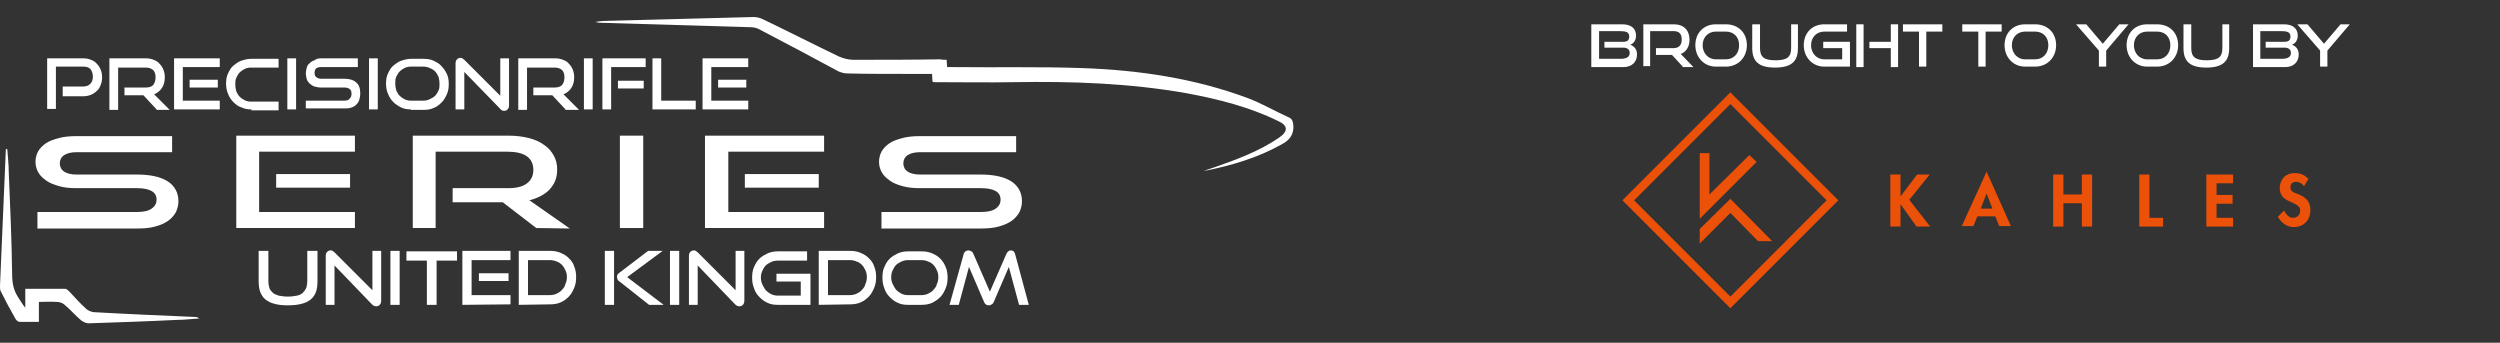 <?xml version="1.0" encoding="utf-8"?>
<!-- Generator: Adobe Illustrator 27.9.0, SVG Export Plug-In . SVG Version: 6.00 Build 0)  -->
<svg version="1.1" id="Layer_1" xmlns="http://www.w3.org/2000/svg" xmlns:xlink="http://www.w3.org/1999/xlink" x="0px" y="0px"
	 viewBox="0 0 514.2 70.5" style="enable-background:new 0 0 514.2 70.5;" xml:space="preserve">
<rect x="0" y="0" width="514.2" height="70.5" fill="#333333" stroke="none"/>
<style type="text/css">
	.st0{fill:#FFFFFF;}
	.st1{fill:#EC510A;}
</style>
<g>
	<path class="st0" d="M194.7,12.3c0,0.5,0.1,1,0.1,1.5c0.5,0,1,0,1.4,0c8.8,0.1,17.6-0.1,26.3,0.2c11.7,0.4,23.2,2.1,34.2,6.2
		c2.9,1.1,5.6,2.7,8.5,4c0.6,0.3,0.7,0.8,0.8,1.4c0.2,2-0.7,3.2-2.4,4.1c-5,2.8-10.5,4.4-16.1,5.5c0.4-0.1,0.7-0.3,1.1-0.4
		c0.4-0.1,0.8-0.3,1.2-0.4c4.6-1.6,9.2-3.3,13.3-6.1c1.9-1.3,1.8-2.5-0.2-3.4c-5.9-2.9-12.3-4.5-18.7-5.7
		c-11.8-2.1-23.7-2.5-35.7-2.3c-5.4,0.1-10.8,0-16.2,0c-0.2,0-0.3,0-0.5-0.1c0-0.4-0.1-0.9-0.1-1.6c-1.8,0-3.7,0-5.5,0
		c-4,0-8,0-12-0.1c-0.6,0-1.2-0.2-1.7-0.4c-5.4-2.9-10.8-5.8-16.2-8.6c-0.5-0.3-1.2-0.5-1.8-0.5C144.3,5.3,134.2,5,124,4.7
		c-0.5,0-1,0-1.5-0.2c0.7-0.1,1.3-0.2,2-0.2C134.7,4,144.8,3.8,155,3.5c0.7,0,1.4,0.2,2,0.5c5.2,2.5,10.3,5.1,15.5,7.6
		c0.9,0.4,2,0.7,3,0.7c6,0,11.9,0,17.9-0.1C193.8,12.3,194.2,12.3,194.7,12.3z"/>
	<path class="st0" d="M1.5,30.7c0.1,1.6,0.3,3.1,0.3,4.7c0.3,7,0.6,14,0.7,21.1c0,1.7,0.3,3.2,1.2,4.6c0.5,0.7,0.9,1.5,1.5,2.2
		c0-1.3,0-2.5,0-3.9c2.8,0,5.5,0,8.2,0c0.3,0,0.6,0.3,0.9,0.6c1.1,1.2,2.2,2.4,3.4,3.5c0.4,0.4,1,0.6,1.5,0.7c7,0.4,14,0.7,21.1,1
		c0.2,0,0.4,0.1,0.7,0.3c-1.6,0.1-3.1,0.3-4.7,0.3c-6,0.3-12.1,0.5-18.1,0.7c-0.5,0-1.1-0.3-1.5-0.6c-1.2-1-2.2-2.2-3.4-3.2
		c-0.4-0.4-1.1-0.6-1.6-0.6c-1.2-0.1-2.4,0-3.7,0c0,1.4,0,2.7,0,4.1c-1.4,0-2.7,0-4,0c-0.3,0-0.6-0.3-0.8-0.6
		c-1.1-1.9-2.1-3.8-3.1-5.8C0,59.5,0,59.1,0,58.8c0.4-9.3,0.8-18.6,1.2-28c0-0.1,0-0.1,0.1-0.2C1.4,30.7,1.5,30.7,1.5,30.7z"/>
	<g>
		<path class="st0" d="M12.9,19.6v-1.8h4.2c0.6,0,1.2-0.2,1.5-0.6c0.4-0.4,0.5-0.9,0.5-1.5s-0.2-1.1-0.5-1.5
			c-0.4-0.4-0.9-0.5-1.5-0.5h-5.6v8.7H9.7V12h7.4c0.6,0,1.2,0.1,1.6,0.3c0.5,0.2,0.9,0.4,1.2,0.8c0.3,0.3,0.6,0.7,0.8,1.2
			c0.2,0.5,0.3,1,0.3,1.6c0,0.6-0.1,1.1-0.3,1.6c-0.2,0.5-0.4,0.9-0.8,1.2c-0.3,0.3-0.7,0.6-1.2,0.8c-0.5,0.2-1,0.3-1.6,0.3h-4.2
			V19.6z"/>
		<path class="st0" d="M32.2,22.5l-2.7-2.9h-3.9V18H30c0.7,0,1.2-0.2,1.5-0.5c0.3-0.4,0.5-0.9,0.5-1.6c0-0.7-0.2-1.2-0.5-1.5
			c-0.4-0.3-0.8-0.5-1.5-0.5h-5.7v8.7h-1.8V12H30c0.6,0,1.1,0.1,1.6,0.3c0.5,0.2,0.9,0.4,1.2,0.8c0.3,0.3,0.6,0.7,0.8,1.2
			s0.3,1,0.3,1.6c0,0.9-0.2,1.6-0.6,2.2c-0.4,0.6-0.9,1-1.6,1.3l3.2,3.2h-2.7V22.5z"/>
		<path class="st0" d="M35.8,22.5V12h9.4v1.8h-7.6v6.9h7.6v1.8H35.8z M39,18v-1.6h5.8V18H39z"/>
		<path class="st0" d="M51.7,22.5c-0.7,0-1.4-0.1-2-0.4C49,21.9,48.5,21.5,48,21s-0.8-1-1.1-1.7s-0.4-1.4-0.4-2.1
			c0-0.8,0.1-1.5,0.4-2.1c0.3-0.6,0.6-1.2,1.1-1.6c0.5-0.4,1-0.8,1.6-1s1.3-0.4,2-0.4h5.7v1.8h-5.7c-0.5,0-0.9,0.1-1.3,0.3
			c-0.4,0.2-0.7,0.4-1,0.7s-0.5,0.7-0.7,1.1s-0.2,0.9-0.2,1.4s0.1,1,0.2,1.4c0.2,0.4,0.4,0.8,0.7,1.1c0.3,0.3,0.6,0.5,1,0.7
			s0.8,0.3,1.3,0.3h5.7v1.8h-5.6V22.5z"/>
		<path class="st0" d="M59.1,22.5V12h1.8v10.5H59.1z"/>
		<path class="st0" d="M62.9,22.5v-1.8h7.9c0.5,0,0.9-0.1,1.1-0.4c0.3-0.3,0.4-0.6,0.4-1c0-0.5-0.1-0.8-0.4-1S71.3,18,70.8,18H66
			c-0.5,0-0.9-0.1-1.3-0.2s-0.7-0.4-1-0.6c-0.3-0.3-0.5-0.6-0.6-0.9c-0.1-0.4-0.2-0.8-0.2-1.2s0.1-0.8,0.2-1.2
			c0.1-0.4,0.3-0.7,0.6-0.9c0.3-0.3,0.6-0.5,1-0.6C65,12.1,65.5,12,66,12h7.6v1.8H66c-0.4,0-0.8,0.1-1,0.3s-0.3,0.5-0.3,0.9
			s0.1,0.7,0.4,0.9c0.2,0.2,0.6,0.3,1,0.3h4.8c1.1,0,1.9,0.3,2.4,0.8c0.6,0.5,0.8,1.3,0.8,2.3c0,0.4-0.1,0.9-0.2,1.2
			c-0.1,0.4-0.3,0.7-0.6,1c-0.3,0.3-0.6,0.5-1,0.6c-0.4,0.2-0.9,0.2-1.4,0.2h-8V22.5z"/>
		<path class="st0" d="M75.9,22.5V12h1.8v10.5H75.9z"/>
		<path class="st0" d="M84.5,22.5c-0.7,0-1.4-0.1-2-0.4s-1.2-0.7-1.6-1.1c-0.5-0.5-0.8-1-1.1-1.7c-0.3-0.7-0.4-1.4-0.4-2.1
			c0-0.8,0.1-1.5,0.4-2.1s0.6-1.2,1.1-1.6c0.5-0.4,1-0.8,1.6-1s1.3-0.4,2-0.4h2.6c0.8,0,1.5,0.1,2.1,0.4c0.6,0.3,1.2,0.6,1.6,1.1
			c0.5,0.5,0.8,1,1.1,1.6c0.3,0.6,0.4,1.3,0.4,2.1c0,0.8-0.1,1.5-0.4,2.1c-0.3,0.7-0.6,1.2-1.1,1.7s-1,0.9-1.6,1.1
			c-0.6,0.3-1.3,0.4-2.1,0.4h-2.6V22.5z M87.1,20.7c0.5,0,0.9-0.1,1.3-0.3c0.4-0.2,0.8-0.4,1.1-0.7c0.3-0.3,0.5-0.7,0.7-1.1
			s0.2-0.9,0.2-1.4s-0.1-0.9-0.2-1.4c-0.2-0.4-0.4-0.8-0.7-1.1c-0.3-0.3-0.6-0.5-1.1-0.7c-0.4-0.2-0.9-0.3-1.3-0.3h-2.6
			c-0.5,0-0.9,0.1-1.3,0.3s-0.7,0.4-1,0.7s-0.5,0.7-0.7,1.1c-0.2,0.4-0.2,0.9-0.2,1.4s0.1,1,0.2,1.4c0.2,0.4,0.4,0.8,0.7,1.1
			c0.3,0.3,0.6,0.5,1,0.7s0.8,0.3,1.3,0.3H87.1z"/>
		<path class="st0" d="M95.5,14.8v7.7h-1.8V13c0-0.3,0.1-0.6,0.3-0.8c0.2-0.2,0.4-0.3,0.7-0.3c0.1,0,0.3,0,0.4,0.1s0.3,0.2,0.4,0.3
			l7.4,7.4V12h1.8v9.7c0,0.3-0.1,0.6-0.3,0.8c-0.2,0.2-0.4,0.3-0.7,0.3c-0.3,0-0.6-0.1-0.8-0.4L95.5,14.8z"/>
		<path class="st0" d="M116.3,22.5l-2.7-2.9h-3.9V18h4.4c0.7,0,1.2-0.2,1.5-0.5c0.3-0.4,0.5-0.9,0.5-1.6c0-0.7-0.2-1.2-0.5-1.5
			c-0.4-0.3-0.8-0.5-1.5-0.5h-5.7v8.7h-1.8V12h7.6c0.6,0,1.1,0.1,1.6,0.3s0.9,0.4,1.2,0.8c0.3,0.3,0.6,0.7,0.8,1.2
			c0.2,0.5,0.3,1,0.3,1.6c0,0.9-0.2,1.6-0.6,2.2s-0.9,1-1.6,1.3l3.2,3.2h-2.8V22.5z"/>
		<path class="st0" d="M120.1,22.5V12h1.8v10.5H120.1z"/>
		<path class="st0" d="M123.9,22.5V12h8.9v1.8h-7.1v8.7H123.9z M127.1,18.2v-1.6h5.3v1.6H127.1z"/>
		<path class="st0" d="M134.2,22.5V12h1.8v8.7h7.1v1.8H134.2z"/>
		<path class="st0" d="M144.5,22.5V12h9.4v1.8h-7.6v6.9h7.6v1.8H144.5z M147.7,18v-1.6h5.8V18H147.7z"/>
	</g>
	<g>
		<path class="st0" d="M7.7,46.9v-3.3h20.5c1.3,0,2.3-0.2,3-0.7s1-1.1,1-1.8c0-0.8-0.3-1.4-1-1.8c-0.7-0.4-1.7-0.6-3-0.6H15.7
			c-1.3,0-2.4-0.1-3.5-0.4c-1-0.3-1.9-0.6-2.6-1.1s-1.3-1-1.7-1.7c-0.4-0.7-0.6-1.4-0.6-2.2s0.2-1.5,0.5-2.1
			c0.4-0.7,0.9-1.2,1.6-1.7s1.6-0.8,2.7-1.1s2.3-0.4,3.6-0.4h19.7v3.3H15.8c-1.1,0-2,0.2-2.6,0.6c-0.6,0.4-0.9,1-0.9,1.7
			s0.3,1.3,0.9,1.7c0.6,0.4,1.5,0.6,2.5,0.6h12.5c2.8,0,4.9,0.5,6.3,1.4c1.4,0.9,2.2,2.3,2.2,4.1c0,0.8-0.2,1.5-0.5,2.2
			c-0.4,0.7-0.9,1.3-1.6,1.8c-0.7,0.5-1.6,0.9-2.7,1.2c-1.1,0.3-2.3,0.4-3.7,0.4H7.7V46.9z"/>
		<path class="st0" d="M48.6,46.9v-19H73v3.3H53.3v12.4H73v3.3C73,46.9,48.6,46.9,48.6,46.9z M56.8,38.6v-2.8H72v2.8H56.8z"/>
		<path class="st0" d="M110.3,46.9l-6.9-5.3H93.1v-2.9h11.4c1.7,0,3-0.3,3.9-1s1.3-1.6,1.3-2.8s-0.5-2.2-1.4-2.8
			c-0.9-0.6-2.2-0.9-3.9-0.9H89.6v15.7h-4.7v-19h19.7c1.6,0,3,0.2,4.2,0.5s2.3,0.8,3.1,1.4c0.9,0.6,1.5,1.3,2,2.2
			c0.5,0.9,0.7,1.8,0.7,2.9c0,1.6-0.5,2.9-1.5,4s-2.4,1.8-4.2,2.3l8.3,5.8L110.3,46.9L110.3,46.9z"/>
		<path class="st0" d="M127.5,46.9v-19h4.8v19H127.5z"/>
		<path class="st0" d="M145,46.9v-19h24.5v3.3h-19.7v12.4h19.7v3.3C169.5,46.9,145,46.9,145,46.9z M153.2,38.6v-2.8h15.2v2.8H153.2z
			"/>
		<path class="st0" d="M181.3,46.9v-3.3h20.5c1.3,0,2.3-0.2,3-0.7s1-1.1,1-1.8c0-0.8-0.3-1.4-1-1.8s-1.7-0.6-3-0.6h-12.6
			c-1.3,0-2.4-0.1-3.5-0.4s-1.9-0.6-2.6-1.1s-1.3-1-1.7-1.7s-0.6-1.4-0.6-2.2s0.2-1.5,0.5-2.1c0.4-0.7,0.9-1.2,1.6-1.7
			c0.7-0.5,1.6-0.8,2.7-1.1c1.1-0.3,2.3-0.4,3.6-0.4H209v3.3h-19.7c-1.1,0-2,0.2-2.6,0.6c-0.6,0.4-0.9,1-0.9,1.7s0.3,1.3,0.9,1.7
			c0.6,0.4,1.5,0.6,2.5,0.6h12.5c2.8,0,4.9,0.5,6.3,1.4c1.4,0.9,2.2,2.3,2.2,4.1c0,0.8-0.2,1.5-0.5,2.2c-0.4,0.7-0.9,1.3-1.6,1.8
			c-0.7,0.5-1.6,0.9-2.7,1.2c-1.1,0.3-2.3,0.4-3.7,0.4h-20.4V46.9z"/>
	</g>
	<g>
		<path class="st0" d="M63.4,51.6h1.9v6.2c0,0.9-0.1,1.6-0.3,2.2c-0.2,0.6-0.6,1.2-1.1,1.6c-0.5,0.4-1.1,0.7-1.9,0.9
			c-0.8,0.2-1.7,0.3-2.8,0.3s-2-0.1-2.7-0.3c-0.8-0.2-1.4-0.5-1.9-0.9s-0.8-0.9-1.1-1.6c-0.2-0.6-0.3-1.4-0.3-2.2v-6.2h2v6.2
			c0,0.6,0.1,1,0.2,1.4c0.1,0.4,0.4,0.7,0.7,1s0.7,0.4,1.2,0.6c0.5,0.1,1.2,0.2,1.9,0.2c0.8,0,1.4-0.1,1.9-0.2
			c0.5-0.1,0.9-0.3,1.2-0.6s0.5-0.6,0.7-1c0.1-0.4,0.2-0.9,0.2-1.4v-6.2H63.4z"/>
		<path class="st0" d="M68.8,54.6v8.1H67V52.6c0-0.4,0.1-0.6,0.3-0.8c0.2-0.2,0.4-0.3,0.7-0.3c0.1,0,0.3,0,0.4,0.1s0.3,0.2,0.4,0.3
			l7.8,7.8v-8.1h1.8v10.2c0,0.4-0.1,0.7-0.3,0.9c-0.2,0.2-0.4,0.3-0.7,0.3c-0.3,0-0.6-0.1-0.9-0.4L68.8,54.6z"/>
		<path class="st0" d="M80.3,62.7V51.6h1.9v11.1C82.2,62.7,80.3,62.7,80.3,62.7z"/>
		<path class="st0" d="M87.8,62.7v-9.1h-4.2v-1.9H94v1.9h-4.2v9.1C89.8,62.7,87.8,62.7,87.8,62.7z"/>
		<path class="st0" d="M95.1,62.7V51.6h9.9v1.9h-8v7.2h8v1.9L95.1,62.7L95.1,62.7z M98.5,57.8v-1.6h6.1v1.6H98.5z"/>
		<path class="st0" d="M106.7,62.7V51.6h6.4c0.8,0,1.5,0.1,2.2,0.4c0.7,0.3,1.2,0.6,1.7,1.1s0.9,1,1.1,1.7c0.3,0.7,0.4,1.4,0.4,2.2
			s-0.1,1.5-0.4,2.2s-0.6,1.3-1.1,1.8s-1,0.9-1.7,1.2s-1.4,0.4-2.2,0.4L106.7,62.7L106.7,62.7z M113.1,60.7c0.5,0,1-0.1,1.4-0.3
			s0.8-0.4,1.1-0.8c0.3-0.3,0.6-0.7,0.7-1.2c0.2-0.4,0.3-0.9,0.3-1.4s-0.1-1-0.3-1.4c-0.2-0.4-0.4-0.8-0.7-1.1
			c-0.3-0.3-0.7-0.6-1.1-0.7c-0.4-0.2-0.9-0.3-1.4-0.3h-4.5v7.2H113.1z"/>
		<path class="st0" d="M124.4,62.7V51.6h1.9v11.1C126.3,62.7,124.4,62.7,124.4,62.7z M133.5,62.7l-6.2-4.9c-0.2-0.1-0.3-0.3-0.3-0.4
			c0-0.1-0.1-0.3-0.1-0.4c0-0.2,0-0.3,0.1-0.5c0.1-0.1,0.2-0.3,0.4-0.4l5.9-4.5h3L129,57l7.5,5.7H133.5z"/>
		<path class="st0" d="M137.8,62.7V51.6h1.9v11.1C139.7,62.7,137.8,62.7,137.8,62.7z"/>
		<path class="st0" d="M143.5,54.6v8.1h-1.8V52.6c0-0.4,0.1-0.6,0.3-0.8s0.4-0.3,0.7-0.3c0.1,0,0.3,0,0.4,0.1
			c0.1,0.1,0.3,0.2,0.4,0.3l7.8,7.8v-8.1h1.8v10.2c0,0.4-0.1,0.7-0.3,0.9s-0.4,0.3-0.7,0.3s-0.6-0.1-0.9-0.4L143.5,54.6z"/>
		<path class="st0" d="M160,62.7c-0.8,0-1.5-0.1-2.1-0.4c-0.7-0.3-1.2-0.7-1.7-1.2s-0.9-1.1-1.1-1.8c-0.3-0.7-0.4-1.4-0.4-2.2
			s0.1-1.6,0.4-2.2c0.3-0.7,0.6-1.2,1.1-1.7s1.1-0.8,1.7-1.1c0.7-0.3,1.4-0.4,2.1-0.4h6v1.9h-6c-0.5,0-1,0.1-1.4,0.3
			s-0.8,0.4-1.1,0.7s-0.5,0.7-0.7,1.1c-0.2,0.4-0.3,0.9-0.3,1.4s0.1,1,0.3,1.4s0.4,0.8,0.7,1.2c0.3,0.3,0.7,0.6,1.1,0.8
			c0.4,0.2,0.9,0.3,1.4,0.3h4.7v-2.9h-5v-1.6h7v6.4H160z"/>
		<path class="st0" d="M168.4,62.7V51.6h6.4c0.8,0,1.5,0.1,2.2,0.4c0.7,0.3,1.2,0.6,1.7,1.1s0.9,1,1.1,1.7c0.3,0.7,0.4,1.4,0.4,2.2
			s-0.1,1.5-0.4,2.2c-0.3,0.7-0.6,1.3-1.1,1.8s-1,0.9-1.7,1.2s-1.4,0.4-2.2,0.4L168.4,62.7L168.4,62.7z M174.8,60.7
			c0.5,0,1-0.1,1.4-0.3s0.8-0.4,1.1-0.8c0.3-0.3,0.6-0.7,0.7-1.2c0.2-0.4,0.3-0.9,0.3-1.4s-0.1-1-0.3-1.4s-0.4-0.8-0.7-1.1
			s-0.7-0.6-1.1-0.7c-0.4-0.2-0.9-0.3-1.4-0.3h-4.5v7.2H174.8z"/>
		<path class="st0" d="M186.8,62.7c-0.8,0-1.5-0.1-2.1-0.4c-0.7-0.3-1.2-0.7-1.7-1.2s-0.9-1.1-1.1-1.8c-0.3-0.7-0.4-1.4-0.4-2.2
			s0.1-1.6,0.4-2.2c0.3-0.7,0.6-1.2,1.1-1.7s1.1-0.8,1.7-1.1c0.7-0.3,1.4-0.4,2.1-0.4h2.7c0.8,0,1.5,0.1,2.2,0.4
			c0.7,0.3,1.2,0.6,1.7,1.1s0.8,1,1.1,1.7s0.4,1.4,0.4,2.2s-0.1,1.5-0.4,2.2c-0.3,0.7-0.6,1.3-1.1,1.8s-1.1,0.9-1.7,1.2
			c-0.7,0.3-1.4,0.4-2.2,0.4H186.8z M189.5,60.7c0.5,0,1-0.1,1.4-0.3s0.8-0.4,1.1-0.8c0.3-0.3,0.6-0.7,0.7-1.2
			c0.2-0.4,0.3-0.9,0.3-1.4s-0.1-1-0.3-1.4s-0.4-0.8-0.7-1.1s-0.7-0.6-1.1-0.7c-0.4-0.2-0.9-0.3-1.4-0.3h-2.7c-0.5,0-1,0.1-1.4,0.3
			s-0.8,0.4-1.1,0.7s-0.5,0.7-0.7,1.1c-0.2,0.4-0.3,0.9-0.3,1.4s0.1,1,0.3,1.4s0.4,0.8,0.7,1.2c0.3,0.3,0.7,0.6,1.1,0.8
			c0.4,0.2,0.9,0.3,1.4,0.3H189.5z"/>
		<path class="st0" d="M209.6,62.7l-2.1-7.8l-3.1,7.2c-0.1,0.2-0.2,0.4-0.4,0.5s-0.4,0.2-0.6,0.2c-0.5,0-0.8-0.2-1-0.7l-3.1-7.2
			l-2.1,7.8h-1.9l2.9-10.4c0.1-0.5,0.5-0.8,1-0.8c0.2,0,0.4,0.1,0.6,0.2c0.2,0.1,0.3,0.3,0.4,0.5l3.4,7.8l3.4-7.8
			c0.2-0.4,0.5-0.7,0.9-0.7c0.5,0,0.8,0.3,0.9,0.8l2.8,10.4C211.6,62.7,209.6,62.7,209.6,62.7z"/>
	</g>
</g>
<g>
	<path class="st0" d="M327.3,13.7V5h6.4c1.7,0,2.8,0.8,2.8,2.3c0,1.1-0.6,1.7-1.2,1.9c0.8,0.3,1.4,0.9,1.4,2c0,1.6-1.1,2.6-2.8,2.6
		H327.3z M330,9.9V8.6h3.8c0.9,0,1.3-0.3,1.3-1.1c0-0.9-0.7-1.1-1.9-1.1h-4.3v5.7h4.4c1.1,0,1.9-0.3,1.9-1.2c0-0.7-0.5-1.1-1.3-1.1
		H330z"/>
	<path class="st0" d="M346.1,13.7l-2.2-2.4h-3.3V9.9h3.6c1.1,0,1.7-0.6,1.7-1.8s-0.6-1.7-1.7-1.7h-4.8v7.2H338V5h6.3
		c2,0,3.2,1.2,3.2,3.2c0,1.4-0.7,2.5-1.8,2.9l2.6,2.7H346.1z"/>
	<path class="st0" d="M352.9,13.7c-2.4,0-4.2-1.9-4.2-4.4c0-2.6,1.8-4.3,4.2-4.3h2.1c2.5,0,4.3,1.7,4.3,4.3c0,2.5-1.8,4.4-4.3,4.4
		H352.9z M355,12.2c1.6,0,2.7-1.2,2.7-2.9s-1.1-2.8-2.7-2.8h-2.1c-1.6,0-2.7,1.2-2.7,2.8c0,1.6,1.1,2.9,2.7,2.9H355z"/>
	<path class="st0" d="M368.3,5h1.5v4.9c0,2.7-1.3,4-4.7,4c-3.4,0-4.7-1.3-4.7-4V5h1.6v4.9c0,1.8,0.8,2.5,3.2,2.5s3.2-0.7,3.2-2.5V5z
		"/>
	<path class="st0" d="M375.2,13.7c-2.4,0-4.2-1.9-4.2-4.4c0-2.6,1.8-4.3,4.2-4.3h4.7v1.5h-4.7c-1.6,0-2.7,1.2-2.7,2.8
		c0,1.6,1.1,2.9,2.7,2.9h3.7V9.9H375V8.6h5.5v5.1H375.2z"/>
	<path class="st0" d="M381.8,13.7V5h1.5v8.8H381.8z M388.9,13.7V9.9h-4.4V8.6h4.4V5h1.5v8.8H388.9z"/>
	<path class="st0" d="M394.7,13.7V6.5h-3.3V5h8.1v1.5h-3.3v7.2H394.7z"/>
	<path class="st0" d="M406.9,13.7V6.5h-3.3V5h8.1v1.5h-3.3v7.2H406.9z"/>
	<path class="st0" d="M416.5,13.7c-2.4,0-4.2-1.9-4.2-4.4c0-2.6,1.8-4.3,4.2-4.3h2.1c2.5,0,4.3,1.7,4.3,4.3c0,2.5-1.8,4.4-4.3,4.4
		H416.5z M418.6,12.2c1.6,0,2.7-1.2,2.7-2.9s-1.1-2.8-2.7-2.8h-2.1c-1.6,0-2.7,1.2-2.7,2.8c0,1.6,1.1,2.9,2.7,2.9H418.6z"/>
	<path class="st0" d="M431.7,13.7v-3.3L427,5h2.1l3.4,4l3.4-4h1.9l-4.6,5.4v3.3H431.7z"/>
	<path class="st0" d="M441.6,13.7c-2.4,0-4.2-1.9-4.2-4.4c0-2.6,1.8-4.3,4.2-4.3h2.1c2.5,0,4.3,1.7,4.3,4.3c0,2.5-1.8,4.4-4.3,4.4
		H441.6z M443.7,12.2c1.6,0,2.7-1.2,2.7-2.9s-1.1-2.8-2.7-2.8h-2.1c-1.6,0-2.7,1.2-2.7,2.8c0,1.6,1.1,2.9,2.7,2.9H443.7z"/>
	<path class="st0" d="M457,5h1.5v4.9c0,2.7-1.3,4-4.7,4c-3.4,0-4.7-1.3-4.7-4V5h1.6v4.9c0,1.8,0.8,2.5,3.2,2.5s3.2-0.7,3.2-2.5V5z"
		/>
	<path class="st0" d="M463.4,13.7V5h6.4c1.7,0,2.8,0.8,2.8,2.3c0,1.1-0.6,1.7-1.2,1.9c0.8,0.3,1.4,0.9,1.4,2c0,1.6-1.1,2.6-2.8,2.6
		H463.4z M466,9.9V8.6h3.8c0.9,0,1.3-0.3,1.3-1.1c0-0.9-0.7-1.1-1.9-1.1h-4.3v5.7h4.4c1.1,0,1.9-0.3,1.9-1.2c0-0.7-0.5-1.1-1.3-1.1
		H466z"/>
	<path class="st0" d="M477.2,13.7v-3.3L472.5,5h2.1l3.4,4l3.4-4h1.9l-4.6,5.4v3.3H477.2z"/>
</g>
<polygon class="st1" points="397,46.6 394.2,46.6 390.9,42 390.9,46.6 388.8,46.6 388.8,35.9 390.9,35.9 390.9,40.4 394.3,35.9 
	396.9,35.9 392.7,41.1 "/>
<path class="st1" d="M424.4,40h3.8v-4.1h2.1v10.7h-2.1v-4.8h-3.8v4.8h-2.1V35.9h2.1V40z"/>
<path class="st1" d="M442.1,35.9v8.9h2.8v1.8h-4.9V35.9H442.1z"/>
<path class="st1" d="M459.3,37.7h-3.4v2.4h3.3v1.8h-3.3v2.9h3.4v1.8h-5.5V35.9h5.5V37.7z"/>
<path class="st1" d="M473.9,38.3c-0.6-0.8-1.3-0.9-1.6-0.9c-1,0-1.2,0.6-1.2,1.2c0,0.2,0.1,0.5,0.3,0.7c0.2,0.2,0.5,0.4,1.2,0.6
	c0.8,0.3,1.3,0.6,1.8,1.1c0.4,0.4,0.8,1.1,0.8,2.2c0,2.1-1.4,3.5-3.4,3.5c-1.8,0-2.8-1.3-3.3-2.1l1.3-1.3c0.5,1,1.1,1.5,1.8,1.5
	c0.9,0,1.5-0.6,1.5-1.5c0-0.4-0.1-0.7-0.4-0.9c-0.4-0.4-0.8-0.5-1.4-0.8c-0.5-0.2-1.1-0.5-1.6-0.9c-0.3-0.3-0.8-0.9-0.8-2
	c0-1.6,1-3.1,3.1-3.1c0.6,0,1.8,0.1,2.8,1.2L473.9,38.3z"/>
<path class="st1" d="M408.6,35.3l-5.1,11.2h2.4l0.8-2h3.7l0.8,2h2.4L408.6,35.3z M407.4,42.9l1.2-3.1l1.2,3.1H407.4z"/>
<g>
	<polygon class="st1" points="355.9,40.9 349.6,47.1 349.6,50.1 355.9,43.8 361.6,49.6 364.5,49.6 	"/>
	<polygon class="st1" points="359.8,31.9 351.6,40 351.6,31.5 349.6,31.5 349.6,45 361.3,33.3 	"/>
	<path class="st1" d="M355.9,19l-22.2,22.2l22.2,22.2l22.2-22.2L355.9,19z M336.1,41.2l19.8-19.8l19.8,19.8L355.9,61L336.1,41.2z"/>
</g>
</svg>
